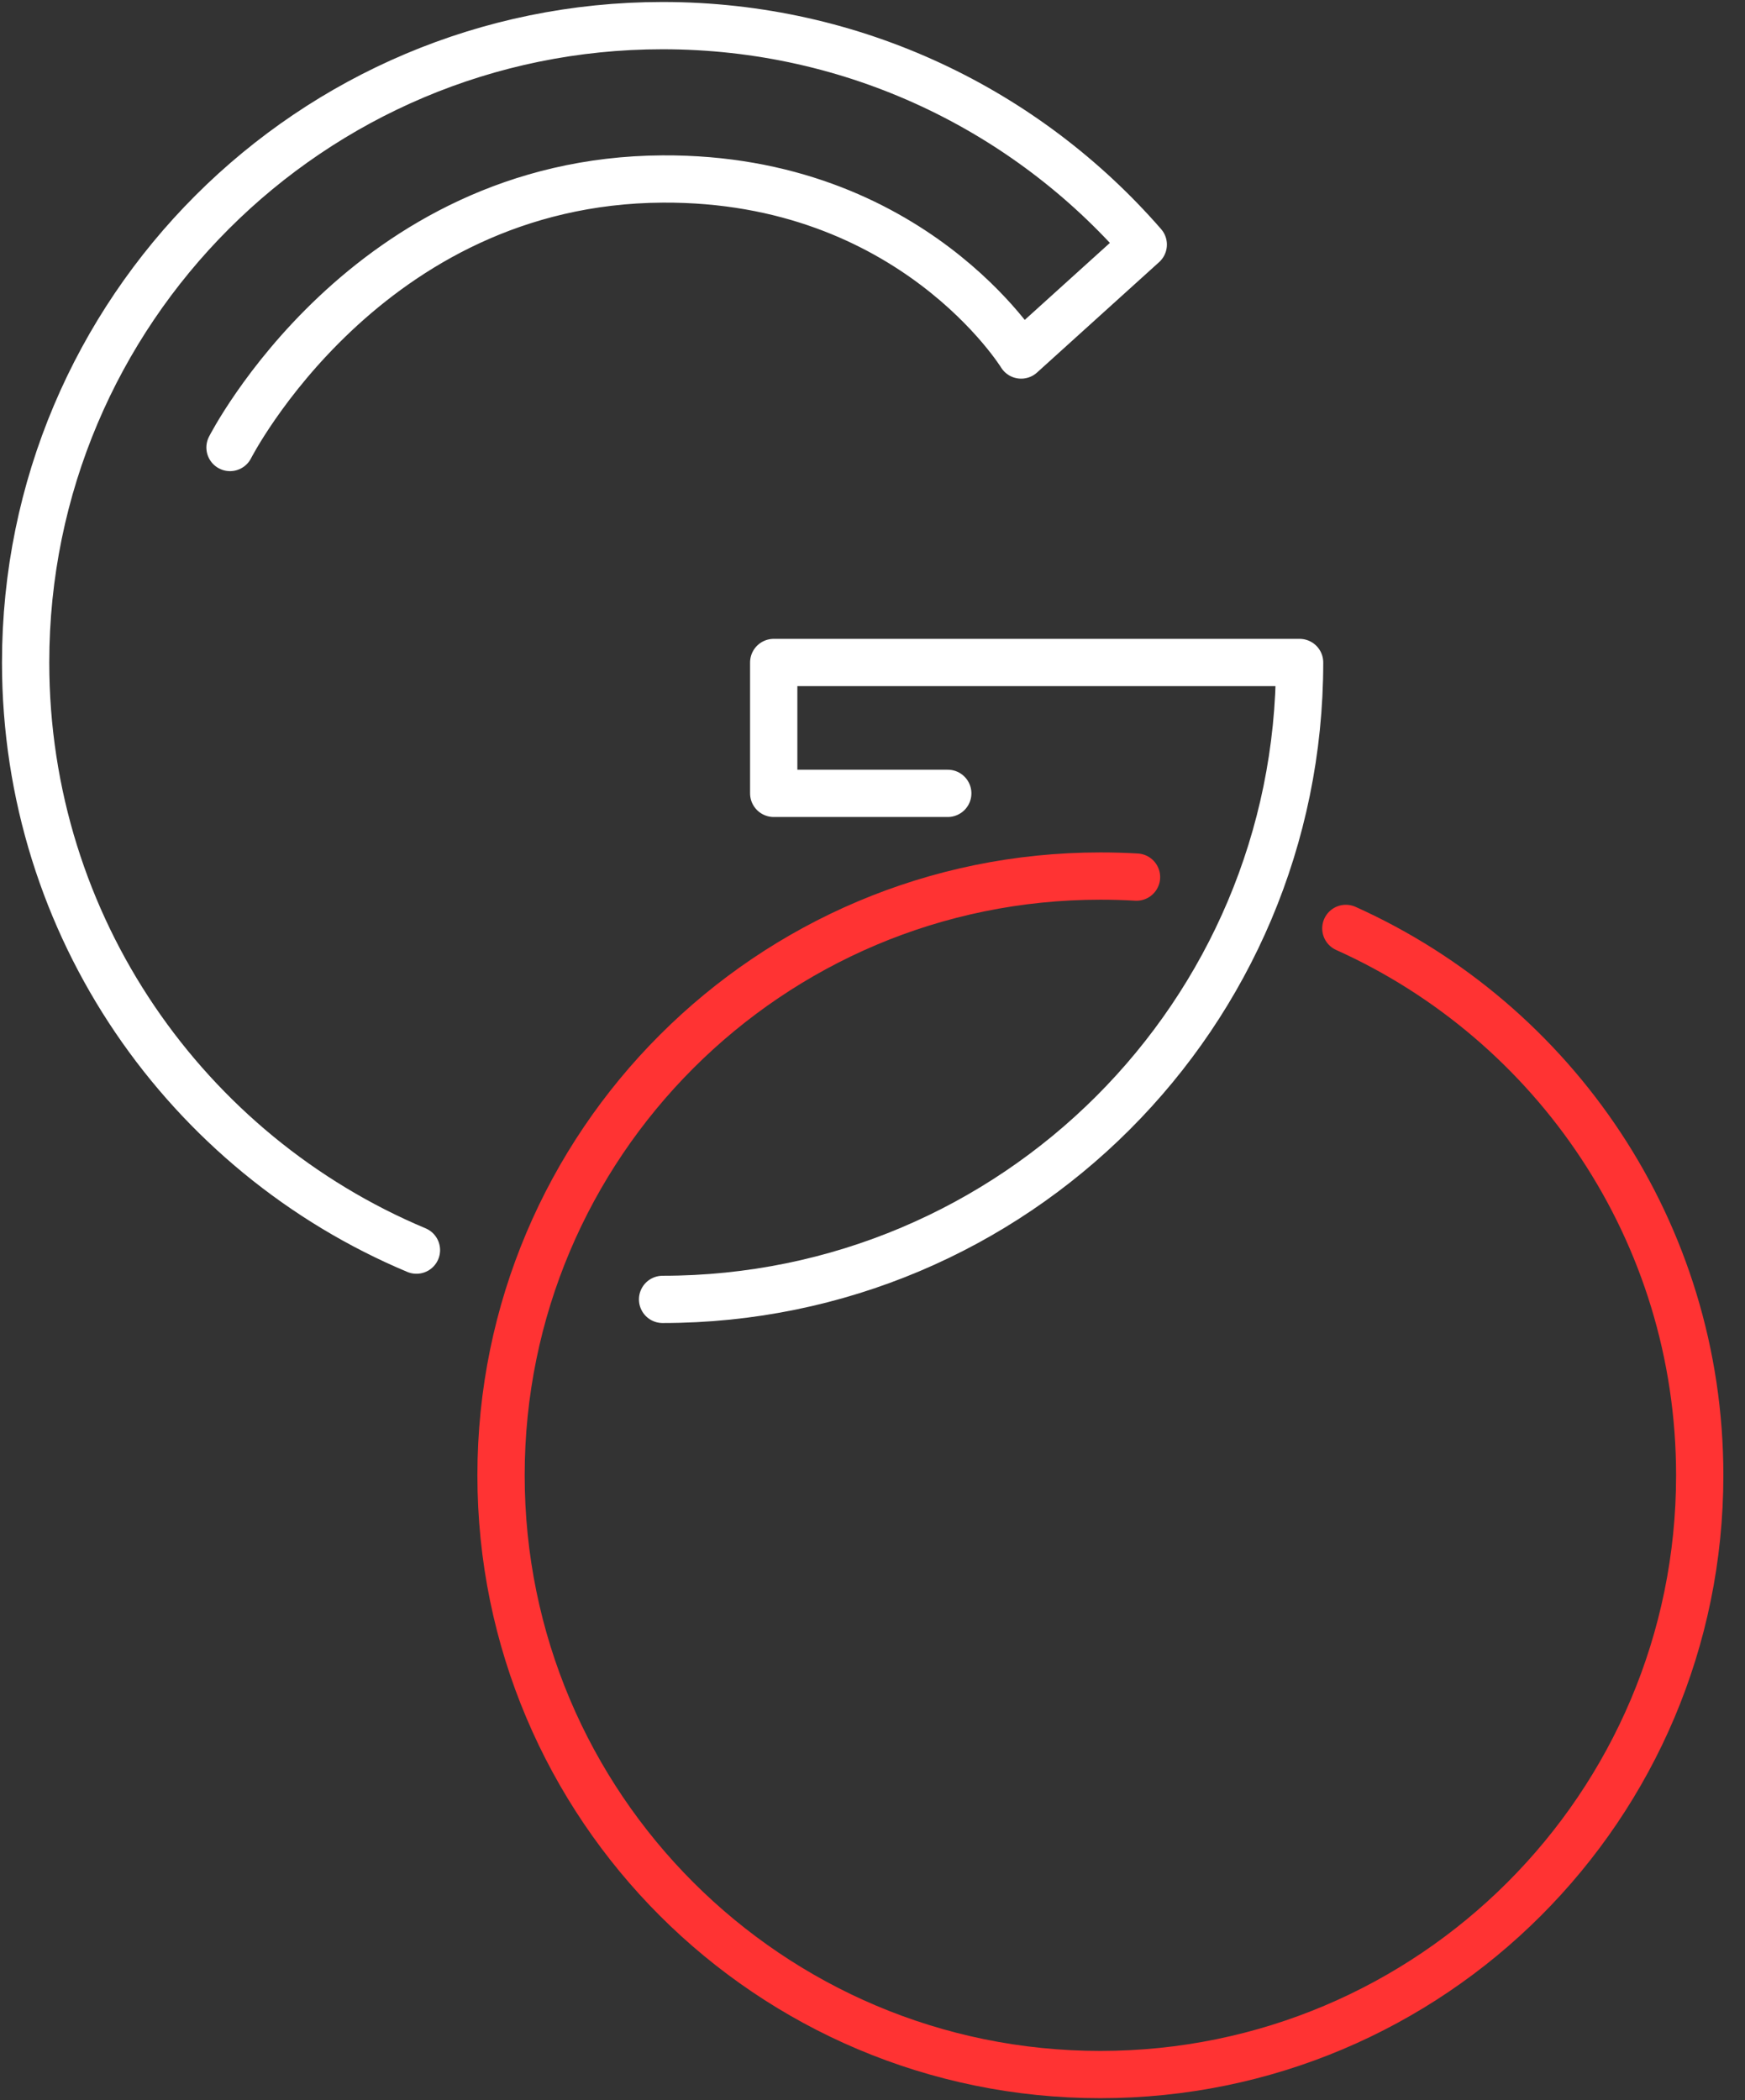 <svg xmlns="http://www.w3.org/2000/svg" width="54" height="65" viewBox="0 0 54 65">
    <rect x="0" y="0" width="54" height="65" fill="#333333" stroke="none"/>
    <g fill="none" fill-rule="evenodd" stroke-linecap="round">
        <g stroke-width="1.463">
            <g>
                <g>
                    <path stroke="#FFF" stroke-linejoin="round" d="M12.887 38.691C5.783 35.711.793 28.691.793 20.504.793 9.617 9.618.793 20.505.793c5.936 0 11.26 2.624 14.874 6.777L31.6 10.988S28.227 5.495 20.505 5.54c-9.187.053-13.387 8.31-13.387 8.31" transform="translate(-716 -2053) translate(657 2053) translate(59)"/>
                    <path stroke="#FFF" stroke-linejoin="round" d="M20.504 40.216c10.887 0 19.713-8.824 19.713-19.712H23.943v4.05h5.386" transform="translate(-716 -2053) translate(657 2053) translate(59)"/>
                    <path stroke="#F33" d="M41.648 28.734c6.455 2.903 10.951 9.389 10.951 16.926 0 10.244-8.304 18.547-18.549 18.547-10.241 0-18.545-8.303-18.545-18.547 0-10.243 8.304-18.546 18.545-18.546.378 0 .75.01 1.12.032" transform="translate(-716 -2053) translate(657 2053) translate(59)"/>
                </g>
            </g>
        </g>
    </g>
</svg>
